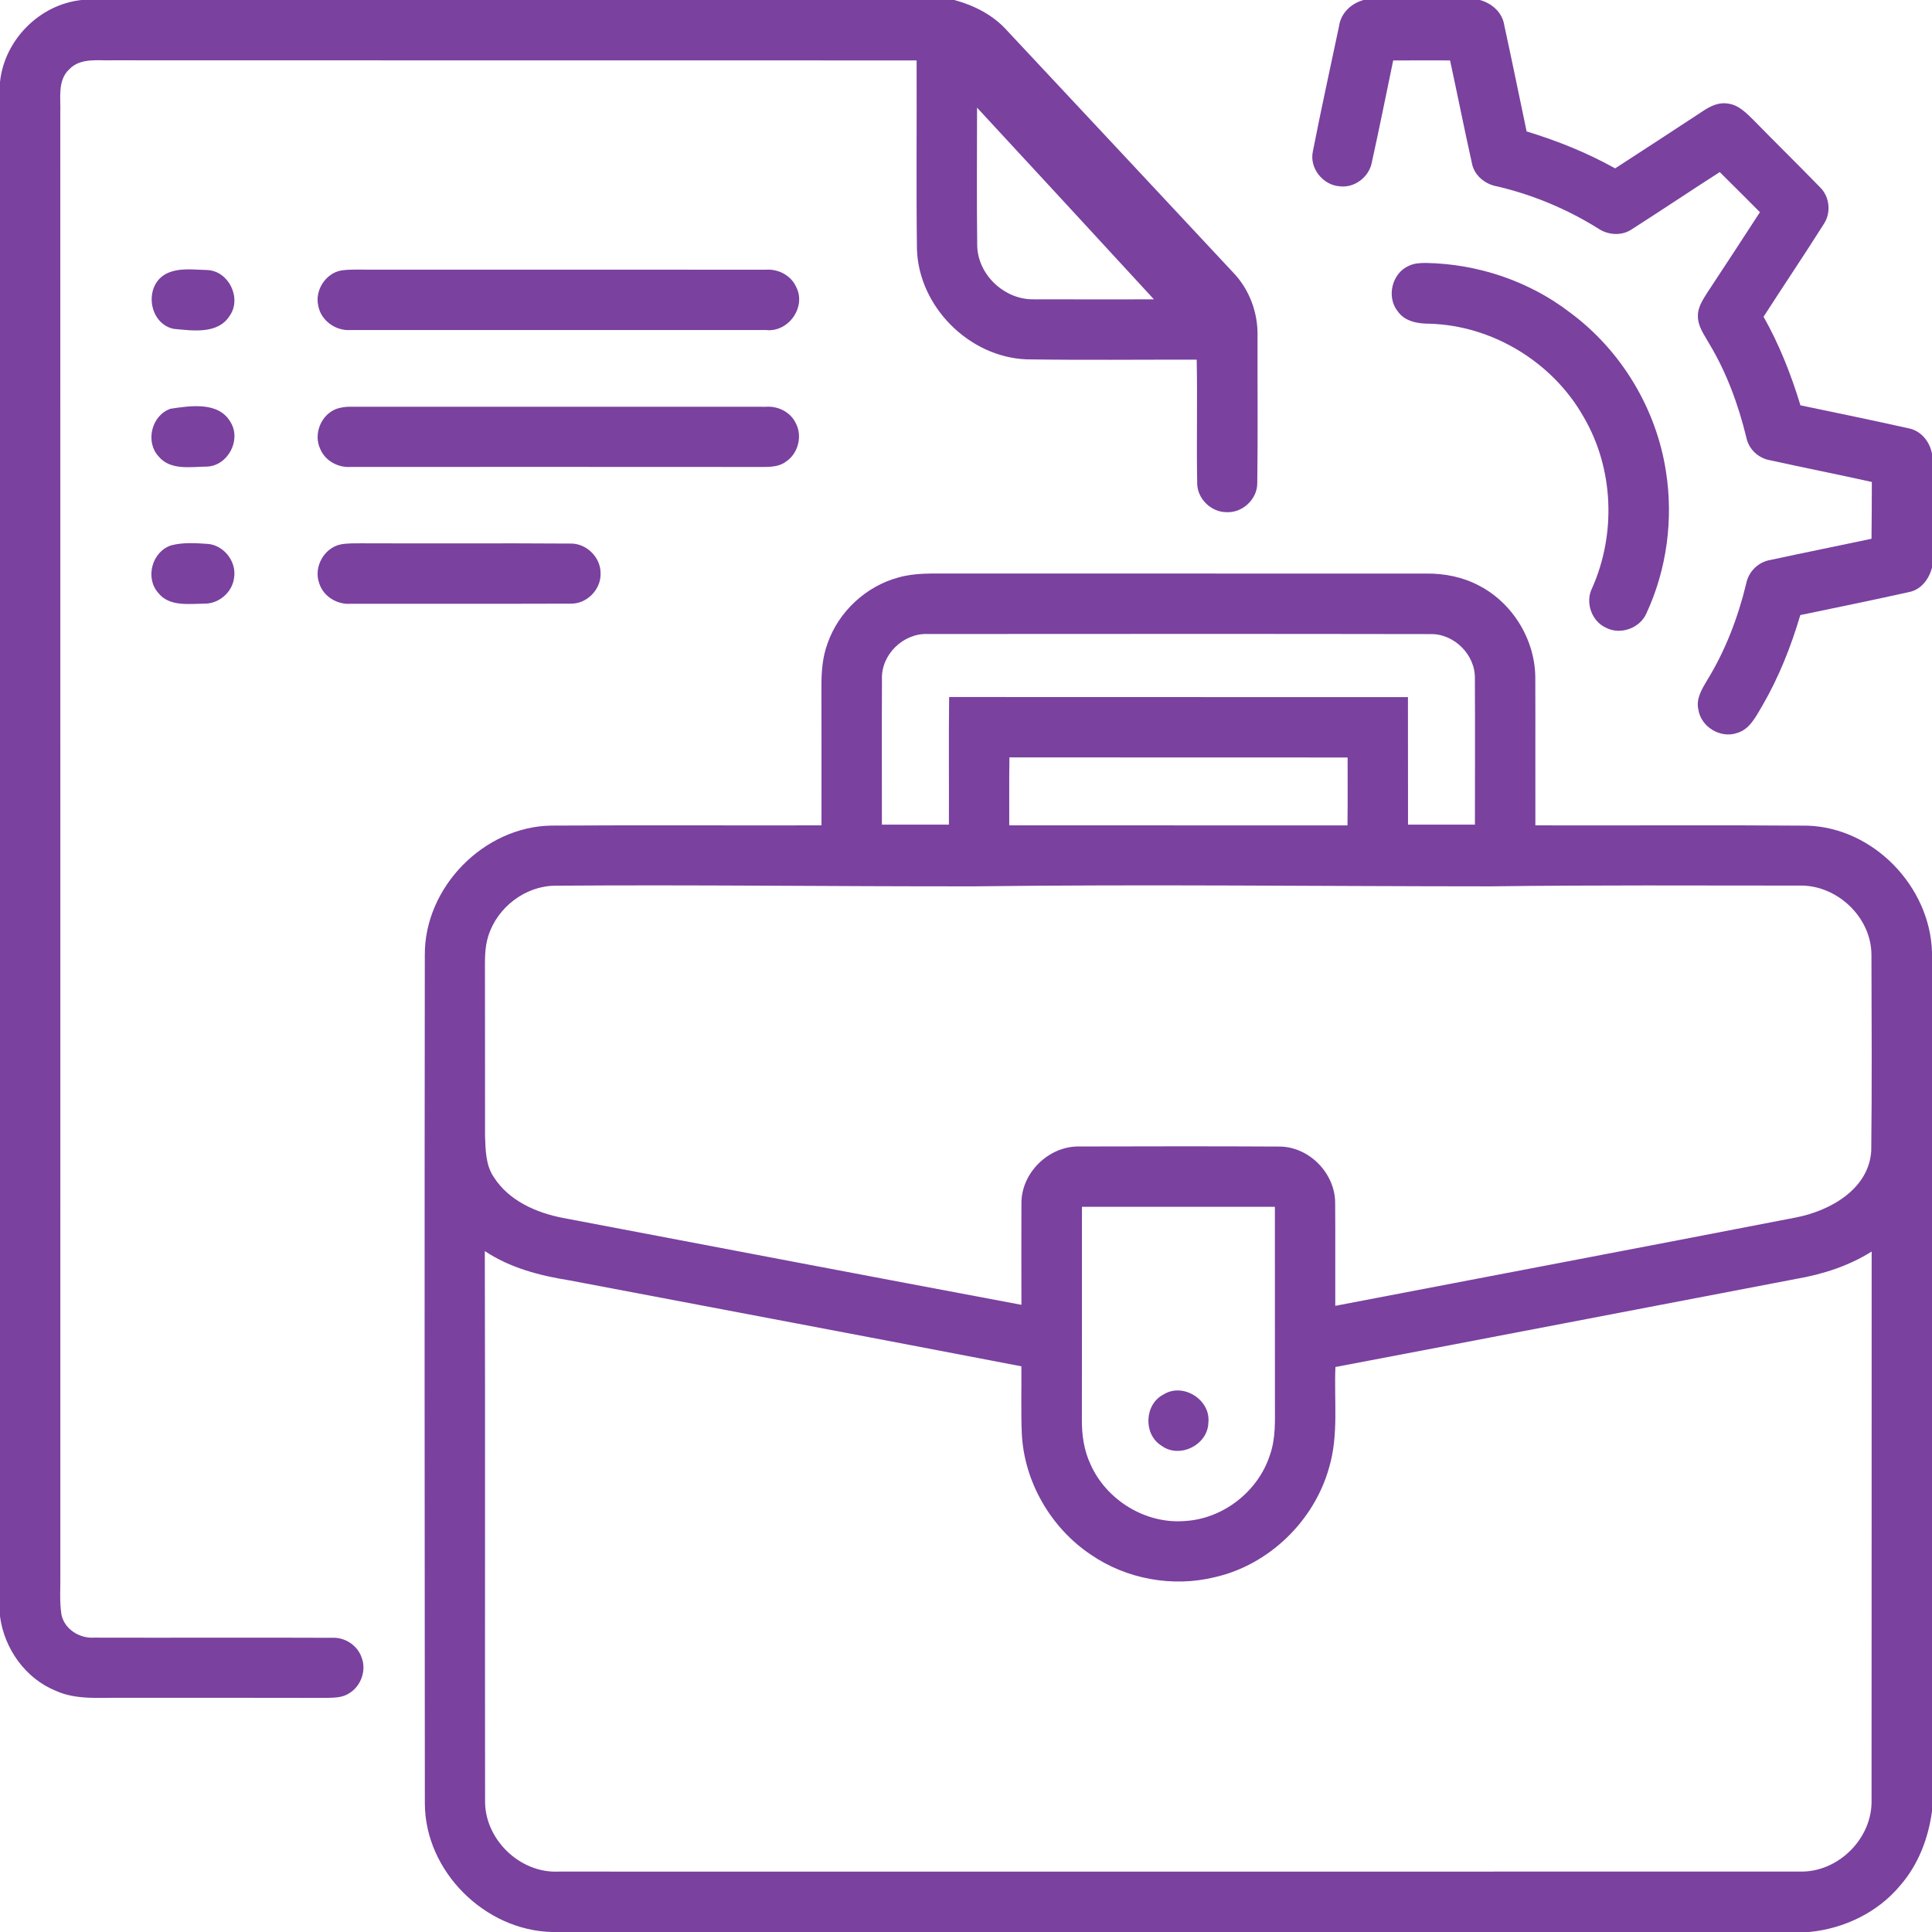 <svg xmlns="http://www.w3.org/2000/svg" xmlns:xlink="http://www.w3.org/1999/xlink" xmlns:serif="http://www.serif.com/" width="100%" height="100%" viewBox="0 0 512 512" xml:space="preserve" style="fill-rule:evenodd;clip-rule:evenodd;stroke-linejoin:round;stroke-miterlimit:2;">    <g id="_-000000ff" serif:id="#000000ff">        <path d="M21.61,0L252.91,0C258.17,1.43 263.22,3.98 266.89,8.11C286.87,29.49 306.88,50.84 326.83,72.25C331.1,76.7 333.37,82.83 333.26,88.98C333.22,101.98 333.37,114.99 333.19,127.98C333.24,132.26 329.29,135.96 325.04,135.73C320.94,135.74 317.22,132.12 317.27,127.98C317.06,117.09 317.36,106.2 317.14,95.31C302.1,95.29 287.06,95.46 272.02,95.23C256.81,94.63 243.46,81.25 243,66.02C242.79,49.35 242.98,32.67 242.91,16.01C171.94,15.98 100.97,16.03 30,15.98C26.09,16.12 21.38,15.2 18.35,18.36C15.15,21.34 16.14,26.09 15.98,29.99C16.01,158.98 15.98,287.97 15.99,416.96C16.06,420.61 15.72,424.3 16.29,427.93C17.11,431.79 21.11,434.25 24.93,433.99C45.97,434.05 67.02,433.94 88.06,434.03C91.39,433.87 94.64,435.97 95.78,439.11C97.18,442.52 95.75,446.75 92.62,448.68C90.69,450.02 88.25,449.91 86.01,449.96C67.99,449.9 49.97,449.95 31.95,449.93C26.21,449.87 20.2,450.52 14.8,448.09C6.73,444.82 1.12,436.9 0,428.34L0,21.74C1.15,10.6 10.46,1.19 21.61,0M258.93,28.53C258.93,40.67 258.82,52.81 258.97,64.95C259.04,72.79 266.21,79.49 273.99,79.32C284.59,79.36 295.19,79.33 305.8,79.33C290.19,62.38 274.59,45.43 258.93,28.53Z" style="fill:rgb(122,65,159);fill-rule:nonzero;"></path>        <path d="M361.36,0L392.19,0C395.32,0.86 398.07,3.22 398.62,6.55C400.66,15.96 402.6,25.4 404.57,34.83C412.69,37.3 420.61,40.48 428.03,44.62C435.84,39.59 443.61,34.47 451.38,29.38C453.27,28.14 455.46,27.05 457.8,27.44C460.77,27.73 462.89,30.06 464.91,32.03C470.68,37.94 476.59,43.72 482.34,49.64C484.92,52.17 485.31,56.42 483.3,59.41C478.09,67.66 472.63,75.74 467.36,83.94C471.55,91.35 474.67,99.29 477.14,107.42C486.66,109.4 496.18,111.36 505.67,113.48C509.03,114.07 511.39,116.98 512,120.23L512,150.4C511.24,153.43 509.11,156.31 505.88,156.91C496.31,159.04 486.69,161 477.1,163C474.63,171.35 471.41,179.49 467.03,187.03C465.34,189.83 463.74,193.29 460.31,194.26C455.93,195.76 450.78,192.64 450.09,188.07C449.41,185.24 450.99,182.65 452.37,180.34C457.25,172.42 460.59,163.65 462.77,154.63C463.39,151.47 465.97,148.93 469.15,148.4C478.08,146.47 487.03,144.68 495.97,142.78C496.01,137.76 496.06,132.74 496.06,127.73C487.03,125.72 477.96,123.93 468.93,121.94C465.92,121.37 463.42,118.99 462.81,115.98C460.69,107.27 457.59,98.76 452.95,91.06C451.73,88.85 450.04,86.68 449.97,84.04C449.81,81.6 451.22,79.49 452.47,77.52C457.15,70.45 461.78,63.34 466.4,56.23C462.88,52.66 459.29,49.15 455.75,45.6C447.99,50.58 440.34,55.72 432.57,60.68C429.84,62.61 426.14,62.34 423.45,60.5C415.26,55.4 406.26,51.63 396.87,49.42C393.56,48.87 390.58,46.46 390.03,43.04C388.02,34.05 386.24,25.01 384.28,16.01C379.26,16 374.23,15.99 369.21,16.02C367.34,24.99 365.55,33.98 363.57,42.93C362.89,46.85 359.02,49.87 355.04,49.37C350.57,49.08 346.94,44.52 347.93,40.09C350.09,29.05 352.52,18.05 354.84,7.04C355.28,3.53 358.04,0.9 361.36,0Z" style="fill:rgb(122,65,159);fill-rule:nonzero;"></path>        <path d="M373.37,70.44C374.81,69.74 376.45,69.68 378.04,69.69C391.67,69.95 405.25,74.5 416.08,82.83C429.61,92.82 438.94,108.28 441.49,124.91C443.49,137.56 441.74,150.8 436.37,162.43C434.69,166.45 429.49,168.36 425.62,166.37C421.75,164.62 420.03,159.59 421.94,155.82C428.34,141.44 427.65,124.06 419.65,110.45C411.47,95.99 395.55,86.28 378.93,85.79C375.85,85.79 372.37,85.27 370.46,82.56C367.34,78.77 368.85,72.39 373.37,70.44Z" style="fill:rgb(122,65,159);fill-rule:nonzero;"></path>        <path d="M90.45,71.67C92.96,71.31 95.5,71.49 98.02,71.46C133.03,71.48 168.03,71.46 203.04,71.47C206.29,71.25 209.63,73 210.98,76.02C213.77,81.32 208.94,88.13 203.03,87.46C166.34,87.48 129.65,87.47 92.96,87.46C88.98,87.77 85.01,84.95 84.33,80.97C83.42,76.88 86.32,72.41 90.45,71.67Z" style="fill:rgb(122,65,159);fill-rule:nonzero;"></path>        <path d="M44.32,72.41C47.6,70.9 51.38,71.49 54.88,71.56C60.61,71.76 64.15,79.04 60.86,83.7C57.72,88.67 50.98,87.61 46,87.15C39.21,85.68 38.03,75.35 44.32,72.41Z" style="fill:rgb(122,65,159);fill-rule:nonzero;"></path>        <path d="M45.2,108.32C50.46,107.54 57.97,106.34 61.12,111.91C63.99,116.61 60.41,123.38 54.92,123.65C50.59,123.68 45.17,124.76 42.02,120.94C38.43,117.05 40.18,110.03 45.2,108.32Z" style="fill:rgb(122,65,159);fill-rule:nonzero;"></path>        <path d="M89.28,108.31C90.49,107.93 91.73,107.76 93,107.79C129.67,107.81 166.33,107.8 203,107.8C206.16,107.56 209.42,109.17 210.84,112.05C212.73,115.48 211.56,120.16 208.3,122.33C205.91,124.1 202.8,123.69 200.02,123.75C164.32,123.71 128.63,123.74 92.94,123.74C89.61,123.98 86.19,122.14 84.88,119.01C82.96,115.02 85.11,109.78 89.28,108.31Z" style="fill:rgb(122,65,159);fill-rule:nonzero;"></path>        <path d="M45.38,144.52C48.53,143.69 51.86,143.93 55.08,144.14C59.35,144.5 62.72,148.84 62.04,153.07C61.61,156.94 58,160.06 54.11,159.97C49.97,160.01 44.83,160.81 41.92,157.1C38.38,153.13 40.32,146.13 45.38,144.52Z" style="fill:rgb(122,65,159);fill-rule:nonzero;"></path>        <path d="M90.2,144.29C92.09,143.92 94.04,144 95.96,143.98C114.33,144.06 132.7,143.92 151.07,144.05C155.35,143.9 159.23,147.68 159.16,151.96C159.3,156.27 155.42,160.15 151.11,159.97C131.74,160.04 112.36,159.98 92.99,160C89.38,160.3 85.69,158.09 84.6,154.58C83.04,150.36 85.81,145.27 90.2,144.29Z" style="fill:rgb(122,65,159);fill-rule:nonzero;"></path>        <path d="M238.12,153.03C242.63,151.74 247.36,152.02 252,151.99C293.99,152.01 335.99,151.99 377.99,152C382.8,151.95 387.66,152.91 391.93,155.18C400.98,159.84 406.97,169.77 406.87,179.96C406.92,192.88 406.85,205.8 406.89,218.73C430.92,218.8 454.96,218.62 478.99,218.81C496.5,219.35 511.49,234.94 512,252.33L512,479.99C511.05,487.12 508.39,494.1 503.65,499.58C497.69,506.81 488.7,511.12 479.44,512L146.39,512C128.52,511.66 112.64,495.91 112.59,477.96C112.52,403 112.49,328.03 112.58,253.06C112.48,235.16 128.19,219.07 146.1,218.79C169.96,218.65 193.83,218.78 217.7,218.73C217.7,206.5 217.72,194.27 217.69,182.04C217.67,178.15 217.94,174.19 219.31,170.51C222.24,162.09 229.51,155.33 238.12,153.03M233.73,180.05C233.66,192.88 233.72,205.7 233.71,218.53C239.63,218.54 245.55,218.54 251.47,218.53C251.52,207.26 251.39,195.98 251.53,184.71C292.06,184.77 332.59,184.71 373.12,184.74C373.15,196.01 373.11,207.27 373.14,218.54C379.05,218.53 384.96,218.53 390.87,218.54C390.88,205.65 390.93,192.75 390.86,179.86C391.02,173.53 385.34,167.87 379.02,168.04C334.66,167.96 290.29,168 245.93,168.02C239.42,167.7 233.44,173.49 233.73,180.05M267.46,218.72C297.34,218.75 327.22,218.72 357.1,218.74C357.17,212.74 357.13,206.74 357.13,200.74C327.26,200.71 297.38,200.76 267.51,200.71C267.41,206.72 267.48,212.72 267.46,218.72M129.42,248.01C128.36,251.24 128.53,254.68 128.52,258.03C128.56,272.36 128.51,286.69 128.54,301.02C128.68,304.76 128.69,308.8 130.9,312.01C134.9,318.23 142.15,321.41 149.17,322.76C189.67,330.46 230.17,338.18 270.69,345.79C270.68,336.87 270.64,327.95 270.69,319.02C270.57,310.86 277.91,303.66 286.05,303.83C303.67,303.79 321.31,303.75 338.93,303.85C346.89,303.79 353.89,310.96 353.83,318.88C353.91,327.94 353.82,337 353.86,346.06C394.58,338.24 435.31,330.53 476.01,322.63C484.97,320.87 495.25,315.17 495.9,305.01C496.1,287.68 496,270.33 495.95,253C495.91,243.04 486.81,234.48 476.92,234.69C449.62,234.68 422.32,234.53 395.03,234.89C349.38,234.88 303.71,234.31 258.06,234.89C221.08,234.93 184.1,234.44 147.11,234.72C139.17,234.78 131.78,240.48 129.42,248.01M286.73,319.81C286.71,338.54 286.75,357.27 286.71,376C286.66,380.1 287.22,384.27 288.98,388.02C293.18,397.56 303.63,403.96 314.06,403.08C324.16,402.48 333.41,395.26 336.52,385.65C338.1,381.27 337.87,376.57 337.87,372.01C337.86,354.61 337.87,337.21 337.86,319.81C320.82,319.79 303.78,319.79 286.73,319.81M128.48,331.55C128.61,380.03 128.48,428.5 128.55,476.98C128.29,487.28 137.66,496.46 147.96,495.99C257.64,496 367.32,496.02 477,495.98C487.16,496.25 496.26,487.16 495.98,476.99C496.03,428.55 495.97,380.11 496.01,331.67C489.95,335.48 483.07,337.7 476.06,338.91C435.34,346.69 394.63,354.54 353.9,362.27C353.52,371.14 354.79,380.25 352.23,388.9C348.29,403.05 336.33,414.68 321.98,417.96C310.8,420.72 298.51,418.5 289.03,411.96C278.47,404.86 271.42,392.71 270.79,379.96C270.54,374 270.73,368.04 270.68,362.09C230.74,354.41 190.76,346.88 150.8,339.29C142.99,338.05 135.14,335.99 128.48,331.55Z" style="fill:rgb(122,65,159);fill-rule:nonzero;"></path>        <path d="M308.33,369.56C313.5,366.29 320.9,370.96 320.23,377.01C320.11,382.91 312.6,386.66 307.83,383.14C302.95,380.17 303.24,372.16 308.33,369.56Z" style="fill:rgb(122,65,159);fill-rule:nonzero;"></path>    </g></svg>